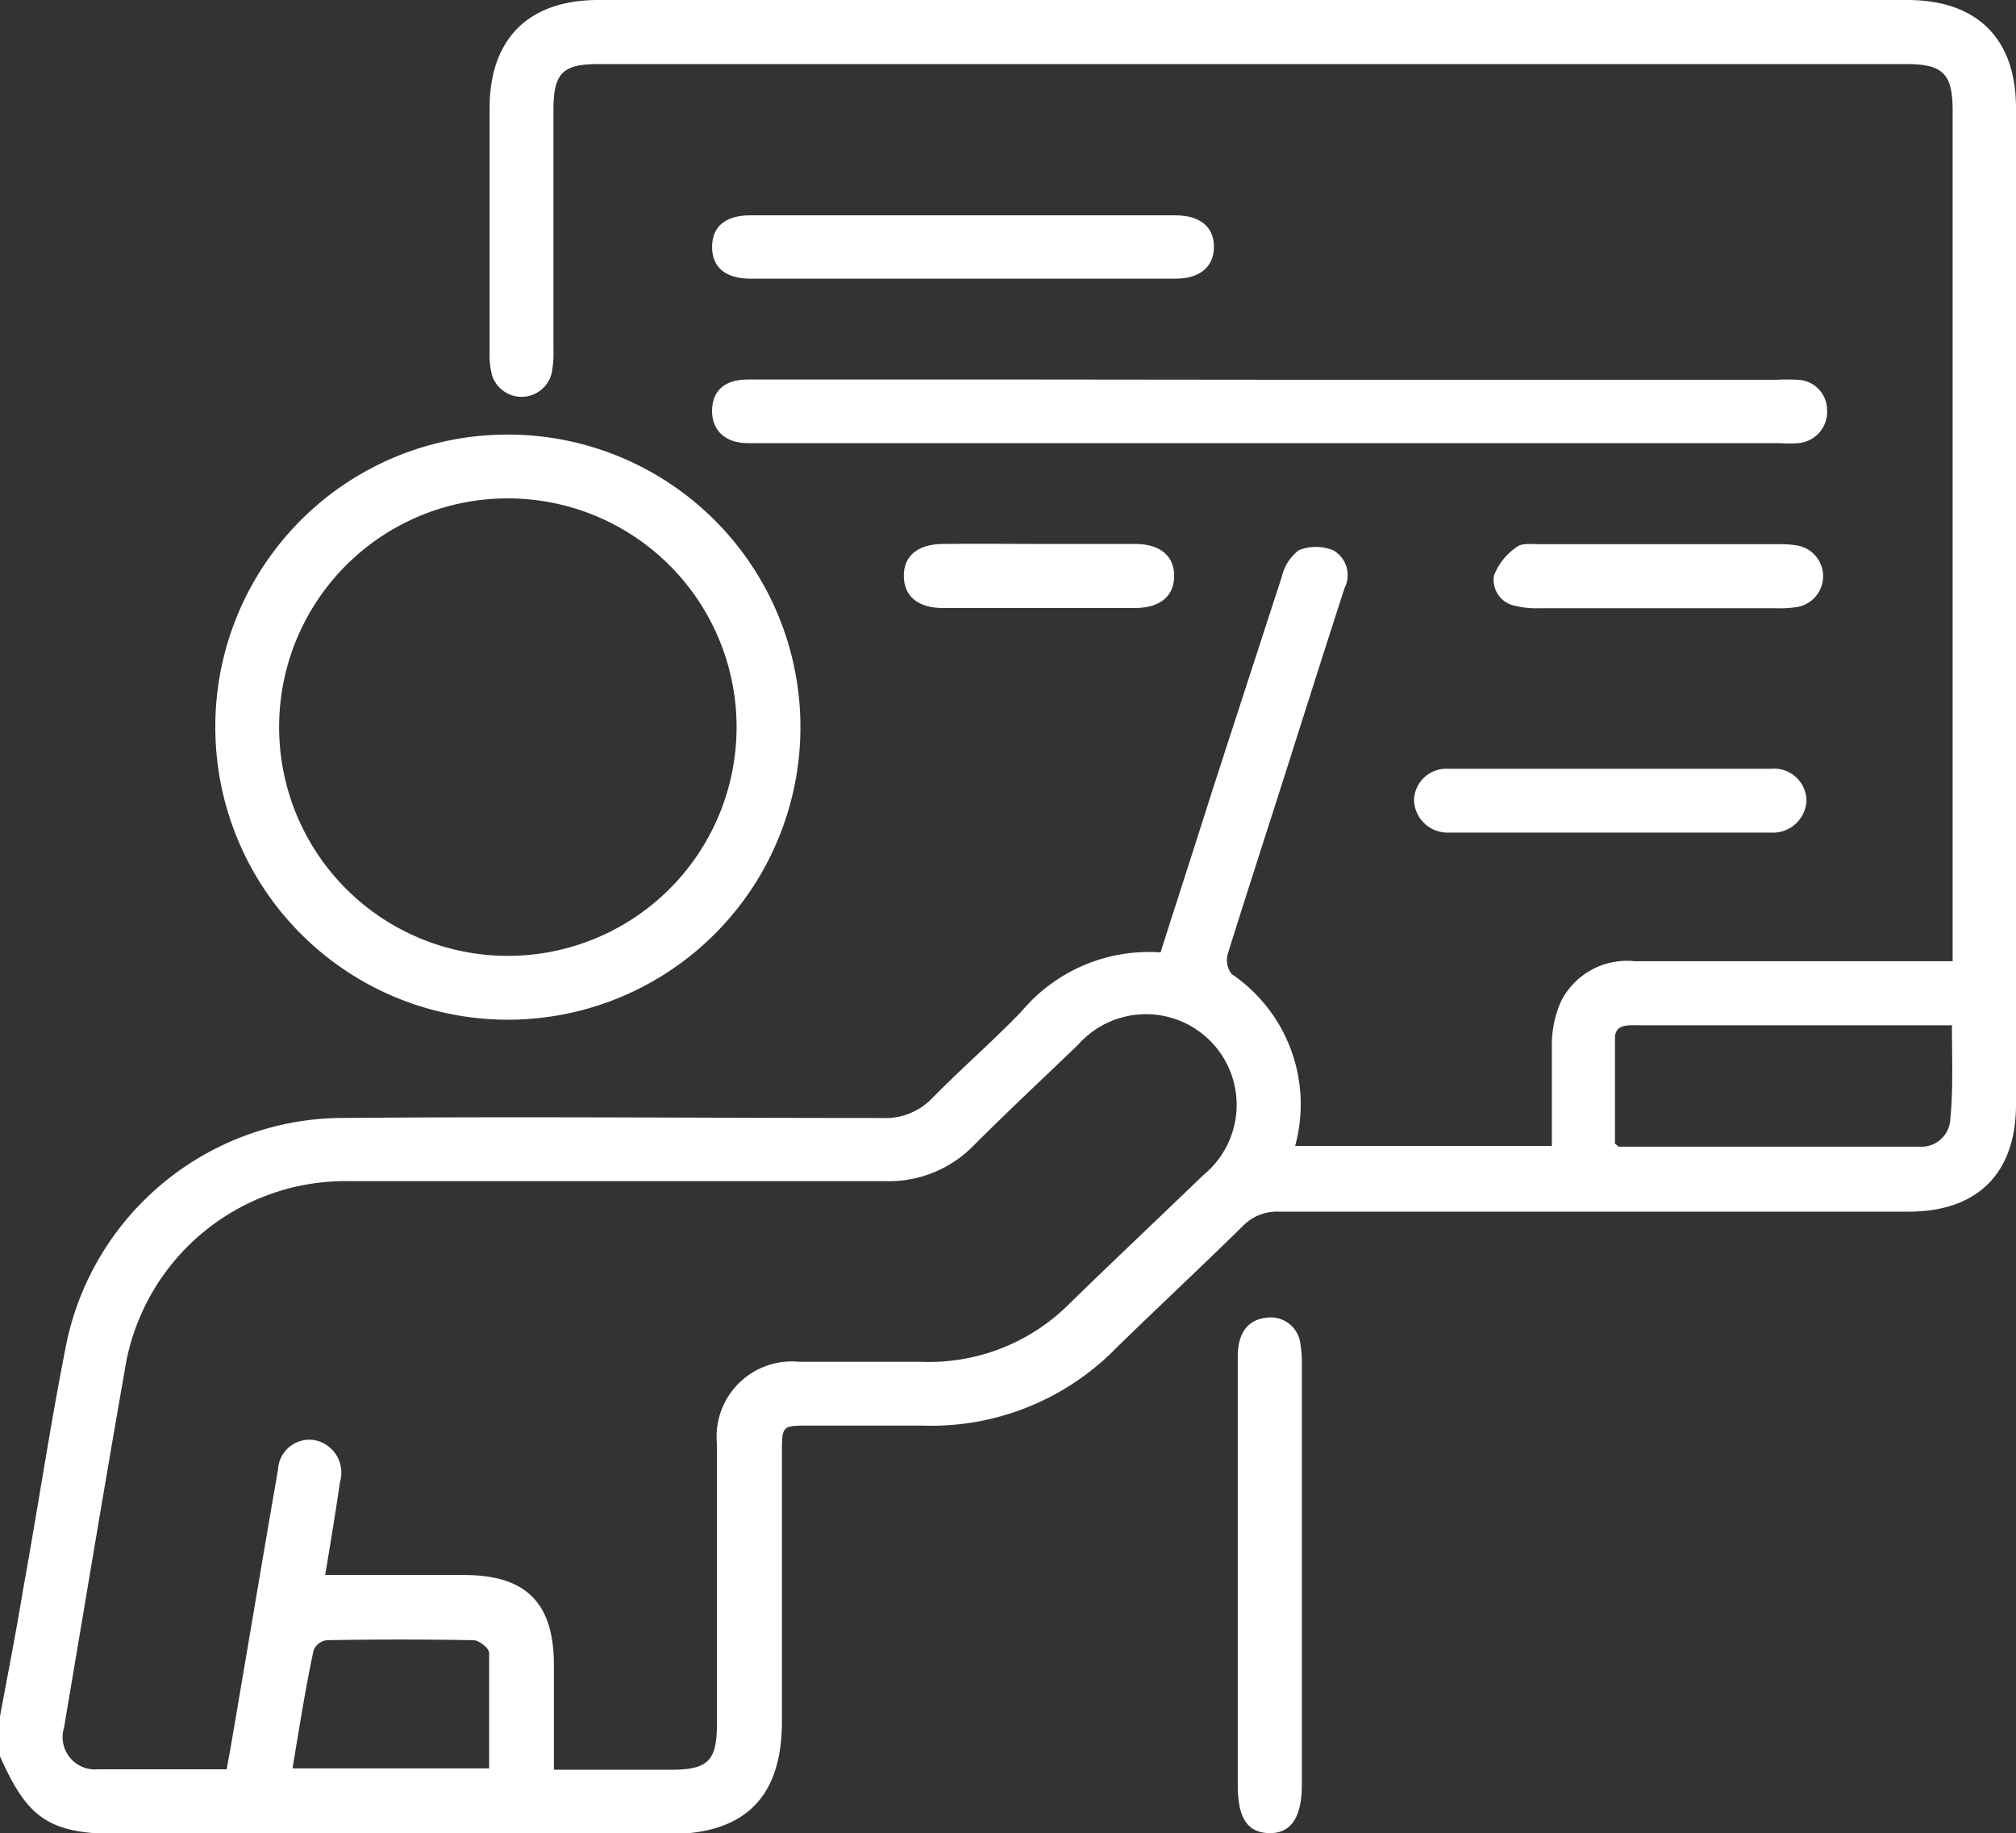 <svg id="Layer_1" data-name="Layer 1" xmlns="http://www.w3.org/2000/svg" viewBox="0 0 87.17 79.27"><rect x="0" y="0" width="87.17" height="79.27" fill="#333333" stroke="none"/><defs><style>.cls-1{fill:#fff;}</style></defs><title>sec3-icon</title><path class="cls-1" d="M0,74.21c.34-1.83.7-3.66,1-5.49C1.65,65.14,2.18,61.55,2.89,58a12.25,12.25,0,0,1,11.68-9.66c7.85-.07,15.71,0,23.57,0a2.8,2.8,0,0,0,2.19-.88c1.26-1.28,2.61-2.45,3.85-3.74a7.18,7.18,0,0,1,6-2.54c.75-2.35,1.5-4.66,2.24-7,1-3.08,2-6.16,3-9.23a2,2,0,0,1,.74-1.16,2,2,0,0,1,1.48,0,1.23,1.23,0,0,1,.5,1.63c-.85,2.62-1.68,5.24-2.51,7.85s-1.72,5.34-2.55,8a1,1,0,0,0,.17.84A6.81,6.81,0,0,1,56,49.55H67.1c0-1.45,0-2.92,0-4.38a4.63,4.63,0,0,1,.4-1.88,3.19,3.19,0,0,1,3.17-1.73H84.43V4.77c0-1.57-.41-2-2-2H25.88c-1.56,0-1.95.39-1.95,2V15.15a4.31,4.31,0,0,1-.08,1,1.34,1.34,0,0,1-2.57.09,3.41,3.41,0,0,1-.11-1q0-5.28,0-10.56c0-3,1.68-4.68,4.7-4.68H82.47c3,0,4.7,1.65,4.7,4.67V47.75c0,3-1.68,4.64-4.65,4.64q-13.62,0-27.23,0a2.05,2.05,0,0,0-1.57.64c-1.8,1.77-3.65,3.49-5.46,5.26a11.18,11.18,0,0,1-8.36,3.35c-1.64,0-3.29,0-4.93,0-1.13,0-1.16,0-1.16,1.13,0,3.89,0,7.78,0,11.67,0,3.26-1.6,4.86-4.86,4.86H5.21c-3.06,0-4-.63-5.21-3.36ZM14.06,68.1h6c2.69,0,3.89,1.2,3.89,3.9v4.52H29c1.63,0,2-.39,2-2,0-4,0-8.06,0-12.09a3.25,3.25,0,0,1,3.54-3.55c1.76,0,3.52,0,5.27,0a8.57,8.57,0,0,0,6.46-2.54c1.91-1.86,3.85-3.69,5.77-5.54a3.92,3.92,0,1,0-5.43-5.62c-1.49,1.43-3,2.84-4.47,4.31a5.13,5.13,0,0,1-3.88,1.58q-11.58,0-23.15,0a9.66,9.66,0,0,0-9.72,8.2c-.9,5.13-1.75,10.28-2.62,15.42A1.4,1.4,0,0,0,4.25,76.5c.85,0,1.7,0,2.55,0h3c.09-.5.16-.86.22-1.22.67-3.91,1.32-7.82,2-11.73a1.36,1.36,0,0,1,1.59-1.28,1.43,1.43,0,0,1,1.09,1.81C14.51,65.39,14.3,66.67,14.06,68.1ZM84.4,44.33H70.83c-.42,0-1-.06-1,.56,0,1.54,0,3.09,0,4.56.13.1.15.13.17.13,4.34,0,8.68,0,13,0a1.25,1.25,0,0,0,1.33-1.2C84.46,47.09,84.4,45.76,84.4,44.33ZM12.65,76.46h8.5c0-1.72,0-3.38,0-5,0-.19-.43-.53-.66-.54q-3.2-.06-6.37,0a.72.72,0,0,0-.56.43C13.21,73,12.94,74.69,12.65,76.46Z"/><path class="cls-1" d="M21.91,18.79A12.65,12.65,0,1,1,9.31,31.48,12.63,12.63,0,0,1,21.91,18.79ZM12.07,31.32a9.89,9.89,0,1,0,10-9.77A9.88,9.88,0,0,0,12.07,31.32Z"/><path class="cls-1" d="M54.88,16.42H76.83a8,8,0,0,1,.85,0A1.31,1.31,0,0,1,79,17.7a1.36,1.36,0,0,1-1.24,1.46,6,6,0,0,1-.85,0H32.85c-.17,0-.34,0-.51,0-1,0-1.57-.57-1.55-1.43s.57-1.32,1.54-1.32c4.22,0,8.45,0,12.68,0Z"/><path class="cls-1" d="M53.52,68.08c0-3.14,0-6.29,0-9.43,0-1,.43-1.58,1.21-1.67a1.29,1.29,0,0,1,1.49,1.07,4.8,4.8,0,0,1,.07.93v18.2c0,1.41-.48,2.11-1.43,2.08s-1.34-.69-1.34-2.08Z"/><path class="cls-1" d="M41.72,9.31h9.09c1.08,0,1.68.5,1.68,1.36s-.6,1.38-1.67,1.38H32.46c-1.09,0-1.67-.49-1.67-1.37s.57-1.37,1.66-1.37Z"/><path class="cls-1" d="M69.68,33.24c2.3,0,4.6,0,6.89,0a1.4,1.4,0,0,1,1.54,1.37A1.45,1.45,0,0,1,76.58,36c-.23,0-.45,0-.68,0H63.23c-.2,0-.4,0-.6,0a1.45,1.45,0,0,1-1.49-1.43,1.4,1.4,0,0,1,1.48-1.33c1.34,0,2.67,0,4,0Z"/><path class="cls-1" d="M71.65,26.3H66.54a3.77,3.77,0,0,1-1-.1,1.14,1.14,0,0,1-.94-1.32,2.64,2.64,0,0,1,1-1.24c.22-.17.66-.11,1-.11H76.83a4.85,4.85,0,0,1,.85.05,1.35,1.35,0,0,1,0,2.67,4.68,4.68,0,0,1-.84.05Z"/><path class="cls-1" d="M45,23.52h4.09c1.08,0,1.68.52,1.68,1.38s-.59,1.38-1.67,1.39q-4.17,0-8.33,0c-1.09,0-1.68-.52-1.69-1.38s.59-1.38,1.67-1.39C42.2,23.5,43.62,23.52,45,23.52Z"/></svg>